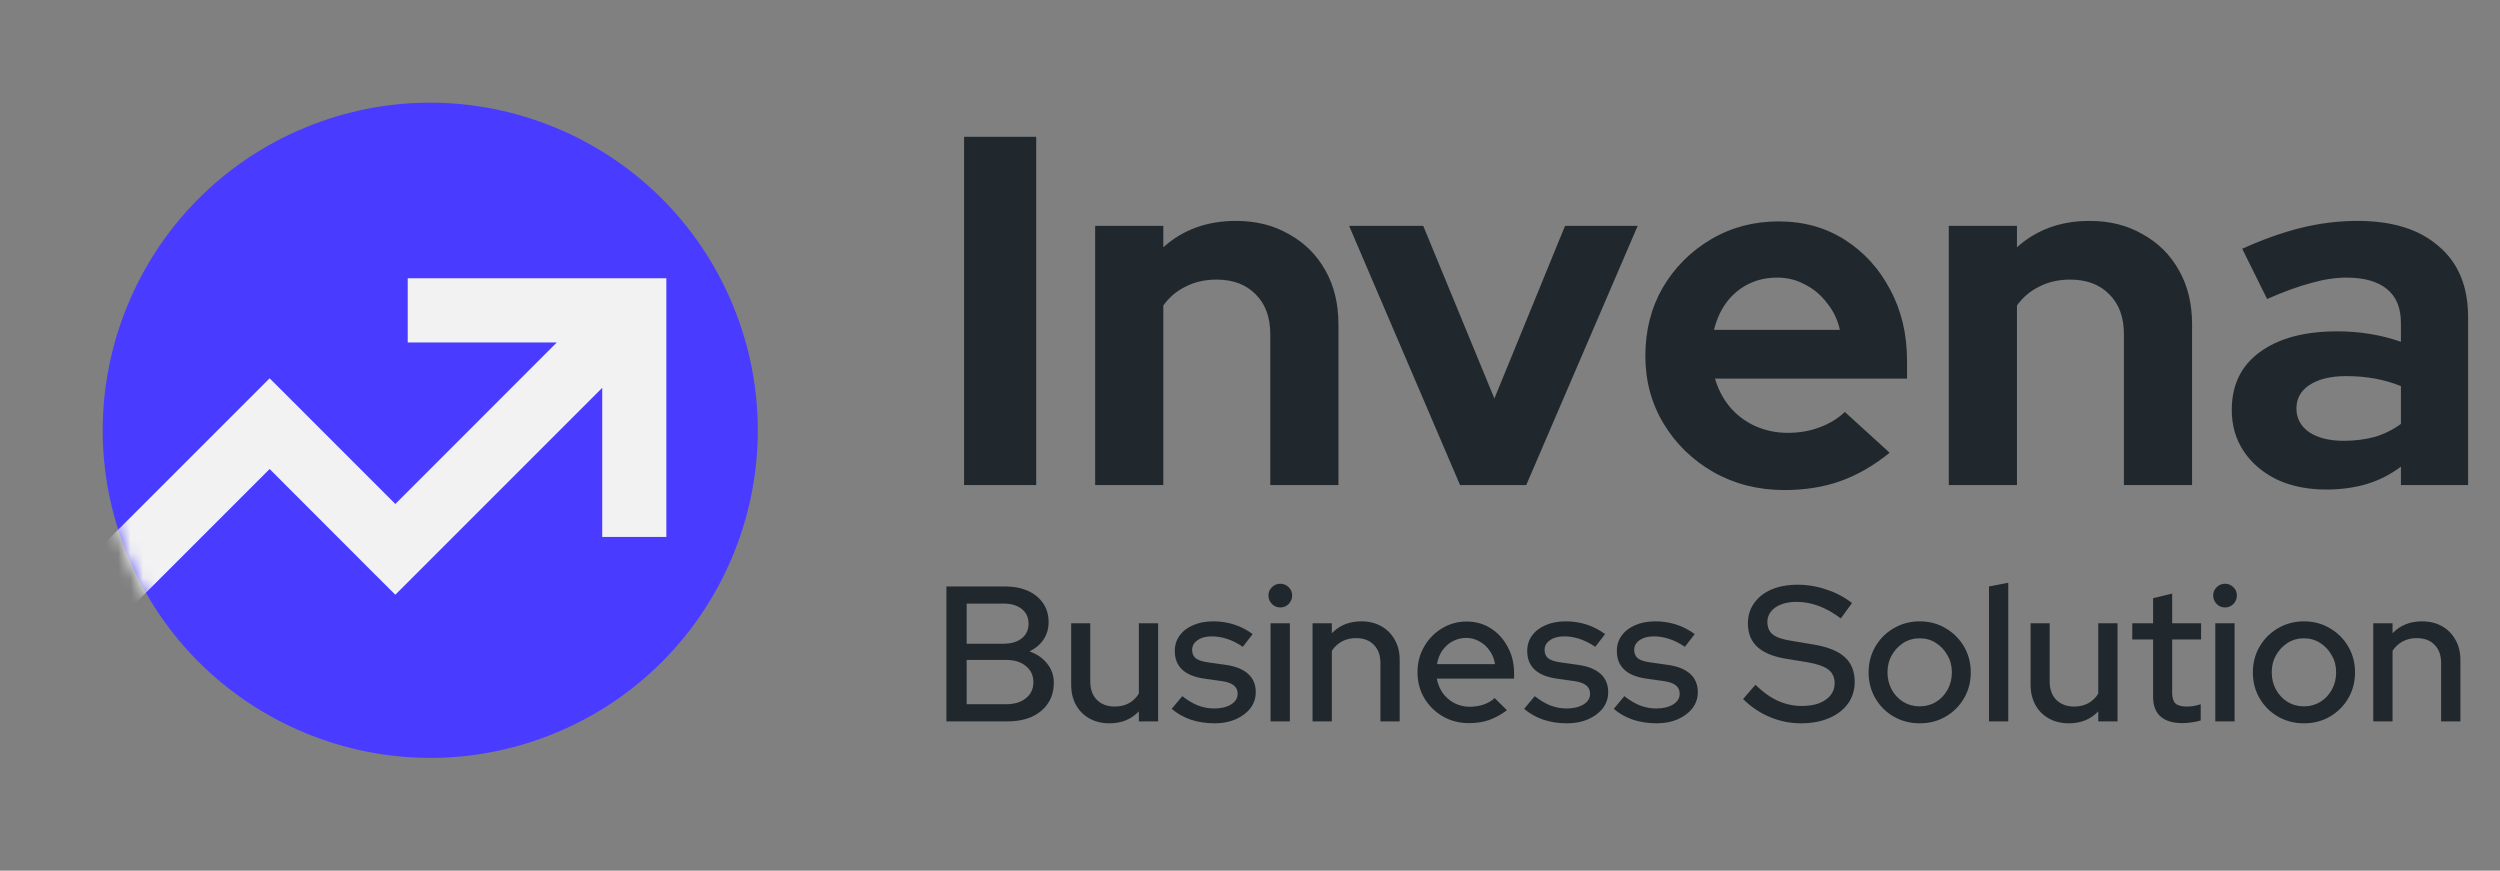<svg width="201" height="70" viewBox="0 0 201 70" fill="none" xmlns="http://www.w3.org/2000/svg">
<rect x="0" y="0" width="201" height="70" fill="#808080" stroke="none"/>
<path d="M44.671 58.924C58.104 53.36 64.482 37.956 58.917 24.52C53.351 11.083 37.949 4.701 24.515 10.266C11.082 15.83 4.703 31.234 10.269 44.67C15.835 58.107 31.237 64.489 44.671 58.924Z" fill="#493BFF"/>
<mask id="mask0_3096_75" style="mask-type:luminance" maskUnits="userSpaceOnUse" x="8" y="8" width="54" height="54">
<path d="M44.726 59.059C58.234 53.464 64.647 37.975 59.051 24.464C53.454 10.953 37.967 4.536 24.459 10.131C10.95 15.727 4.537 31.216 10.134 44.727C15.73 58.238 31.218 64.655 44.726 59.059Z" fill="white"/>
</mask>
<g mask="url(#mask0_3096_75)">
<path fill-rule="evenodd" clip-rule="evenodd" d="M48.42 31.18L31.784 47.816L29.957 45.995L21.678 37.709L7.331 52.056L3.684 48.403L21.678 30.414L23.499 32.235L31.784 40.521L44.767 27.532H32.781V22.372H53.574V43.172H48.42V31.18Z" fill="#F2F2F2"/>
</g>
<path d="M77.512 39V11H83.312V39H77.512ZM88.051 39V18.16H93.531V19.88C95.104 18.467 97.051 17.76 99.371 17.76C100.997 17.76 102.424 18.12 103.651 18.84C104.904 19.533 105.877 20.507 106.571 21.76C107.264 22.987 107.611 24.427 107.611 26.08V39H102.131V26.88C102.131 25.52 101.744 24.453 100.971 23.68C100.197 22.88 99.144 22.48 97.811 22.48C96.877 22.48 96.051 22.667 95.331 23.04C94.611 23.387 94.011 23.893 93.531 24.56V39H88.051ZM117.389 39L108.469 18.16H114.429L120.149 32.04L125.829 18.16H131.669L122.709 39H117.389ZM143.446 39.4C141.366 39.4 139.473 38.92 137.766 37.96C136.086 37 134.753 35.707 133.766 34.08C132.779 32.453 132.286 30.627 132.286 28.6C132.286 26.573 132.753 24.747 133.686 23.12C134.646 21.493 135.939 20.2 137.566 19.24C139.193 18.28 141.006 17.8 143.006 17.8C145.006 17.8 146.779 18.293 148.326 19.28C149.873 20.267 151.086 21.6 151.966 23.28C152.873 24.96 153.326 26.867 153.326 29V30.44H137.886C138.126 31.267 138.513 32.013 139.046 32.68C139.606 33.347 140.286 33.867 141.086 34.24C141.913 34.613 142.793 34.8 143.726 34.8C144.659 34.8 145.513 34.653 146.286 34.36C147.086 34.067 147.766 33.653 148.326 33.12L151.926 36.4C150.646 37.44 149.326 38.2 147.966 38.68C146.633 39.16 145.126 39.4 143.446 39.4ZM137.806 26.52H147.926C147.739 25.693 147.393 24.973 146.886 24.36C146.406 23.72 145.819 23.227 145.126 22.88C144.459 22.507 143.713 22.32 142.886 22.32C142.033 22.32 141.259 22.493 140.566 22.84C139.873 23.187 139.286 23.68 138.806 24.32C138.353 24.933 138.019 25.667 137.806 26.52ZM156.683 39V18.16H162.163V19.88C163.737 18.467 165.683 17.76 168.003 17.76C169.63 17.76 171.057 18.12 172.283 18.84C173.537 19.533 174.51 20.507 175.203 21.76C175.897 22.987 176.243 24.427 176.243 26.08V39H170.763V26.88C170.763 25.52 170.377 24.453 169.603 23.68C168.83 22.88 167.777 22.48 166.443 22.48C165.51 22.48 164.683 22.667 163.963 23.04C163.243 23.387 162.643 23.893 162.163 24.56V39H156.683ZM187.034 39.36C185.541 39.36 184.221 39.093 183.074 38.56C181.928 38 181.034 37.24 180.394 36.28C179.754 35.32 179.434 34.213 179.434 32.96C179.434 30.96 180.181 29.413 181.674 28.32C183.194 27.2 185.274 26.64 187.914 26.64C189.728 26.64 191.434 26.92 193.034 27.48V25.96C193.034 24.76 192.661 23.853 191.914 23.24C191.168 22.627 190.074 22.32 188.634 22.32C187.754 22.32 186.808 22.467 185.794 22.76C184.781 23.027 183.608 23.453 182.274 24.04L180.274 20C181.928 19.253 183.501 18.693 184.994 18.32C186.514 17.947 188.034 17.76 189.554 17.76C192.354 17.76 194.528 18.44 196.074 19.8C197.648 21.133 198.434 23.027 198.434 25.48V39H193.034V37.52C192.181 38.16 191.261 38.627 190.274 38.92C189.288 39.213 188.208 39.36 187.034 39.36ZM184.634 32.84C184.634 33.64 184.981 34.28 185.674 34.76C186.368 35.213 187.288 35.44 188.434 35.44C189.341 35.44 190.181 35.333 190.954 35.12C191.728 34.88 192.421 34.533 193.034 34.08V31.04C192.368 30.773 191.674 30.573 190.954 30.44C190.234 30.307 189.461 30.24 188.634 30.24C187.381 30.24 186.394 30.48 185.674 30.96C184.981 31.413 184.634 32.04 184.634 32.84Z" fill="#20282D"/>
<path d="M76.093 58V47.15H80.789C81.502 47.15 82.122 47.269 82.649 47.507C83.176 47.744 83.584 48.08 83.874 48.514C84.163 48.938 84.308 49.439 84.308 50.017C84.308 50.544 84.173 51.01 83.905 51.413C83.636 51.816 83.259 52.136 82.773 52.373C83.383 52.59 83.858 52.921 84.199 53.365C84.55 53.8 84.726 54.311 84.726 54.9C84.726 55.53 84.571 56.078 84.261 56.543C83.951 57.008 83.517 57.37 82.959 57.628C82.401 57.876 81.745 58 80.991 58H76.093ZM77.72 51.754H80.696C81.306 51.754 81.791 51.609 82.153 51.319C82.515 51.03 82.696 50.638 82.696 50.142C82.696 49.645 82.515 49.253 82.153 48.964C81.791 48.674 81.306 48.529 80.696 48.529H77.72V51.754ZM77.72 56.62H80.867C81.549 56.62 82.086 56.46 82.479 56.14C82.882 55.82 83.083 55.386 83.083 54.838C83.083 54.301 82.882 53.872 82.479 53.551C82.086 53.221 81.549 53.056 80.867 53.056H77.72V56.62ZM89.208 58.155C88.598 58.155 88.061 58.026 87.596 57.767C87.131 57.509 86.769 57.148 86.511 56.682C86.252 56.207 86.123 55.665 86.123 55.055V50.111H87.658V54.791C87.658 55.411 87.833 55.902 88.185 56.264C88.546 56.626 89.027 56.806 89.626 56.806C90.05 56.806 90.427 56.719 90.758 56.543C91.088 56.357 91.357 56.099 91.564 55.768V50.111H93.114V58H91.564V57.194C90.954 57.835 90.169 58.155 89.208 58.155ZM97.661 58.155C96.979 58.155 96.338 58.057 95.739 57.861C95.15 57.654 94.639 57.364 94.205 56.992L95.057 55.969C95.46 56.29 95.874 56.538 96.297 56.714C96.731 56.879 97.17 56.962 97.615 56.962C98.173 56.962 98.627 56.853 98.979 56.636C99.33 56.419 99.506 56.135 99.506 55.783C99.506 55.494 99.402 55.267 99.196 55.102C98.989 54.936 98.669 54.822 98.235 54.761L96.809 54.559C96.023 54.445 95.434 54.203 95.042 53.831C94.649 53.459 94.453 52.962 94.453 52.343C94.453 51.867 94.582 51.454 94.84 51.102C95.099 50.741 95.46 50.462 95.925 50.266C96.39 50.059 96.933 49.956 97.553 49.956C98.121 49.956 98.669 50.038 99.196 50.203C99.723 50.369 100.229 50.627 100.715 50.978L99.924 52.002C99.49 51.712 99.067 51.5 98.653 51.366C98.25 51.232 97.842 51.164 97.429 51.164C96.953 51.164 96.571 51.268 96.282 51.474C95.992 51.671 95.848 51.929 95.848 52.249C95.848 52.539 95.946 52.766 96.142 52.931C96.349 53.087 96.685 53.195 97.15 53.257L98.576 53.459C99.361 53.572 99.955 53.815 100.358 54.187C100.761 54.549 100.963 55.039 100.963 55.66C100.963 56.135 100.818 56.564 100.529 56.946C100.239 57.318 99.847 57.612 99.351 57.83C98.855 58.047 98.291 58.155 97.661 58.155ZM102.154 58V50.111H103.704V58H102.154ZM102.929 48.84C102.67 48.84 102.448 48.746 102.262 48.56C102.076 48.364 101.983 48.137 101.983 47.879C101.983 47.61 102.076 47.388 102.262 47.212C102.448 47.026 102.67 46.933 102.929 46.933C103.197 46.933 103.425 47.026 103.611 47.212C103.797 47.388 103.89 47.61 103.89 47.879C103.89 48.137 103.797 48.364 103.611 48.56C103.425 48.746 103.197 48.84 102.929 48.84ZM105.529 58V50.111H107.079V50.916C107.689 50.276 108.479 49.956 109.451 49.956C110.06 49.956 110.593 50.085 111.047 50.343C111.512 50.601 111.874 50.963 112.132 51.428C112.401 51.893 112.535 52.43 112.535 53.04V58H110.985V53.303C110.985 52.684 110.81 52.198 110.458 51.846C110.117 51.485 109.637 51.304 109.017 51.304C108.603 51.304 108.231 51.392 107.901 51.568C107.57 51.743 107.296 51.996 107.079 52.327V58H105.529ZM118.106 58.139C117.331 58.139 116.628 57.959 115.998 57.597C115.378 57.235 114.882 56.745 114.51 56.124C114.148 55.505 113.967 54.812 113.967 54.047C113.967 53.293 114.143 52.611 114.494 52.002C114.846 51.382 115.321 50.891 115.92 50.529C116.52 50.157 117.186 49.971 117.92 49.971C118.653 49.971 119.304 50.157 119.873 50.529C120.441 50.891 120.891 51.387 121.221 52.017C121.562 52.637 121.733 53.34 121.733 54.125V54.559H115.517C115.6 54.993 115.76 55.38 115.998 55.721C116.246 56.062 116.556 56.331 116.928 56.528C117.31 56.724 117.723 56.822 118.168 56.822C118.55 56.822 118.917 56.765 119.268 56.651C119.63 56.528 119.93 56.352 120.167 56.124L121.159 57.101C120.694 57.452 120.214 57.716 119.718 57.892C119.232 58.057 118.695 58.139 118.106 58.139ZM115.533 53.397H120.198C120.136 52.983 119.992 52.621 119.764 52.312C119.547 51.991 119.273 51.743 118.943 51.568C118.622 51.382 118.271 51.288 117.889 51.288C117.496 51.288 117.134 51.376 116.804 51.552C116.473 51.728 116.194 51.976 115.967 52.296C115.75 52.606 115.605 52.973 115.533 53.397ZM125.997 58.155C125.315 58.155 124.674 58.057 124.075 57.861C123.486 57.654 122.975 57.364 122.541 56.992L123.393 55.969C123.796 56.29 124.209 56.538 124.633 56.714C125.067 56.879 125.506 56.962 125.951 56.962C126.509 56.962 126.963 56.853 127.315 56.636C127.666 56.419 127.842 56.135 127.842 55.783C127.842 55.494 127.738 55.267 127.532 55.102C127.325 54.936 127.005 54.822 126.571 54.761L125.145 54.559C124.359 54.445 123.77 54.203 123.378 53.831C122.985 53.459 122.789 52.962 122.789 52.343C122.789 51.867 122.918 51.454 123.176 51.102C123.434 50.741 123.796 50.462 124.261 50.266C124.726 50.059 125.269 49.956 125.889 49.956C126.457 49.956 127.005 50.038 127.532 50.203C128.059 50.369 128.565 50.627 129.051 50.978L128.26 52.002C127.826 51.712 127.402 51.5 126.989 51.366C126.586 51.232 126.178 51.164 125.765 51.164C125.289 51.164 124.907 51.268 124.618 51.474C124.328 51.671 124.184 51.929 124.184 52.249C124.184 52.539 124.282 52.766 124.478 52.931C124.685 53.087 125.021 53.195 125.486 53.257L126.912 53.459C127.697 53.572 128.291 53.815 128.694 54.187C129.097 54.549 129.299 55.039 129.299 55.66C129.299 56.135 129.154 56.564 128.865 56.946C128.575 57.318 128.183 57.612 127.687 57.83C127.191 58.047 126.627 58.155 125.997 58.155ZM133.202 58.155C132.52 58.155 131.88 58.057 131.28 57.861C130.691 57.654 130.18 57.364 129.746 56.992L130.598 55.969C131.001 56.29 131.415 56.538 131.838 56.714C132.272 56.879 132.711 56.962 133.156 56.962C133.714 56.962 134.168 56.853 134.52 56.636C134.871 56.419 135.047 56.135 135.047 55.783C135.047 55.494 134.943 55.267 134.737 55.102C134.53 54.936 134.21 54.822 133.776 54.761L132.35 54.559C131.564 54.445 130.975 54.203 130.583 53.831C130.19 53.459 129.994 52.962 129.994 52.343C129.994 51.867 130.123 51.454 130.381 51.102C130.64 50.741 131.001 50.462 131.466 50.266C131.931 50.059 132.474 49.956 133.094 49.956C133.662 49.956 134.21 50.038 134.737 50.203C135.264 50.369 135.77 50.627 136.256 50.978L135.465 52.002C135.031 51.712 134.608 51.5 134.194 51.366C133.791 51.232 133.383 51.164 132.97 51.164C132.494 51.164 132.112 51.268 131.823 51.474C131.533 51.671 131.389 51.929 131.389 52.249C131.389 52.539 131.487 52.766 131.683 52.931C131.89 53.087 132.226 53.195 132.691 53.257L134.117 53.459C134.902 53.572 135.496 53.815 135.899 54.187C136.302 54.549 136.504 55.039 136.504 55.66C136.504 56.135 136.359 56.564 136.07 56.946C135.78 57.318 135.388 57.612 134.892 57.83C134.396 58.047 133.833 58.155 133.202 58.155ZM144.794 58.155C143.926 58.155 143.089 57.984 142.283 57.644C141.477 57.303 140.764 56.822 140.144 56.202L141.136 55.055C141.725 55.634 142.324 56.062 142.934 56.342C143.554 56.62 144.199 56.76 144.871 56.76C145.398 56.76 145.858 56.688 146.251 56.543C146.654 56.388 146.964 56.171 147.181 55.892C147.398 55.613 147.506 55.298 147.506 54.947C147.506 54.461 147.336 54.089 146.995 53.831C146.654 53.572 146.09 53.376 145.305 53.242L143.492 52.947C142.5 52.771 141.756 52.451 141.26 51.986C140.774 51.521 140.531 50.901 140.531 50.126C140.531 49.506 140.696 48.964 141.027 48.498C141.358 48.023 141.823 47.656 142.422 47.398C143.032 47.14 143.734 47.011 144.53 47.011C145.315 47.011 146.085 47.14 146.84 47.398C147.604 47.646 148.291 48.008 148.901 48.483L148.002 49.723C146.834 48.834 145.651 48.39 144.453 48.39C143.977 48.39 143.564 48.457 143.213 48.592C142.861 48.726 142.587 48.917 142.391 49.165C142.195 49.403 142.097 49.682 142.097 50.002C142.097 50.446 142.246 50.787 142.546 51.025C142.846 51.252 143.342 51.418 144.034 51.521L145.786 51.816C146.933 52.002 147.775 52.337 148.312 52.823C148.849 53.309 149.118 53.975 149.118 54.822C149.118 55.484 148.937 56.068 148.576 56.574C148.214 57.07 147.708 57.458 147.057 57.736C146.406 58.016 145.651 58.155 144.794 58.155ZM154.342 58.155C153.578 58.155 152.88 57.974 152.25 57.612C151.63 57.251 151.139 56.76 150.777 56.14C150.416 55.52 150.235 54.828 150.235 54.063C150.235 53.298 150.416 52.606 150.777 51.986C151.139 51.366 151.63 50.875 152.25 50.514C152.88 50.142 153.578 49.956 154.342 49.956C155.117 49.956 155.815 50.142 156.435 50.514C157.055 50.875 157.546 51.366 157.907 51.986C158.269 52.606 158.45 53.298 158.45 54.063C158.45 54.828 158.269 55.52 157.907 56.14C157.546 56.76 157.055 57.251 156.435 57.612C155.815 57.974 155.117 58.155 154.342 58.155ZM154.342 56.791C154.828 56.791 155.267 56.672 155.66 56.434C156.052 56.187 156.362 55.856 156.59 55.443C156.817 55.029 156.931 54.564 156.931 54.047C156.931 53.541 156.812 53.087 156.574 52.684C156.347 52.27 156.037 51.94 155.644 51.691C155.262 51.444 154.828 51.319 154.342 51.319C153.857 51.319 153.417 51.444 153.025 51.691C152.642 51.94 152.332 52.27 152.095 52.684C151.867 53.087 151.754 53.541 151.754 54.047C151.754 54.564 151.867 55.029 152.095 55.443C152.322 55.856 152.632 56.187 153.025 56.434C153.417 56.672 153.857 56.791 154.342 56.791ZM159.915 58V47.15L161.465 46.855V58H159.915ZM166.344 58.155C165.735 58.155 165.197 58.026 164.732 57.767C164.267 57.509 163.906 57.148 163.647 56.682C163.389 56.207 163.26 55.665 163.26 55.055V50.111H164.794V54.791C164.794 55.411 164.97 55.902 165.321 56.264C165.683 56.626 166.164 56.806 166.763 56.806C167.187 56.806 167.564 56.719 167.894 56.543C168.225 56.357 168.494 56.099 168.7 55.768V50.111H170.25V58H168.7V57.194C168.091 57.835 167.305 58.155 166.344 58.155ZM175.464 58.139C174.7 58.139 174.116 57.964 173.713 57.612C173.31 57.251 173.108 56.729 173.108 56.047V51.413H171.434V50.111H173.108V48.096L174.643 47.724V50.111H176.968V51.413H174.643V55.691C174.643 56.093 174.731 56.383 174.906 56.559C175.092 56.724 175.392 56.806 175.805 56.806C176.022 56.806 176.214 56.791 176.379 56.76C176.555 56.729 176.741 56.682 176.937 56.62V57.922C176.73 57.995 176.487 58.047 176.208 58.078C175.94 58.119 175.692 58.139 175.464 58.139ZM178.11 58V50.111H179.66V58H178.11ZM178.885 48.84C178.626 48.84 178.404 48.746 178.218 48.56C178.032 48.364 177.939 48.137 177.939 47.879C177.939 47.61 178.032 47.388 178.218 47.212C178.404 47.026 178.626 46.933 178.885 46.933C179.153 46.933 179.381 47.026 179.567 47.212C179.753 47.388 179.846 47.61 179.846 47.879C179.846 48.137 179.753 48.364 179.567 48.56C179.381 48.746 179.153 48.84 178.885 48.84ZM185.236 58.155C184.472 58.155 183.774 57.974 183.144 57.612C182.524 57.251 182.033 56.76 181.671 56.14C181.31 55.52 181.129 54.828 181.129 54.063C181.129 53.298 181.31 52.606 181.671 51.986C182.033 51.366 182.524 50.875 183.144 50.514C183.774 50.142 184.472 49.956 185.236 49.956C186.011 49.956 186.709 50.142 187.329 50.514C187.949 50.875 188.44 51.366 188.801 51.986C189.163 52.606 189.344 53.298 189.344 54.063C189.344 54.828 189.163 55.52 188.801 56.14C188.44 56.76 187.949 57.251 187.329 57.612C186.709 57.974 186.011 58.155 185.236 58.155ZM185.236 56.791C185.722 56.791 186.161 56.672 186.554 56.434C186.946 56.187 187.256 55.856 187.484 55.443C187.711 55.029 187.825 54.564 187.825 54.047C187.825 53.541 187.706 53.087 187.468 52.684C187.241 52.27 186.931 51.94 186.538 51.691C186.156 51.444 185.722 51.319 185.236 51.319C184.751 51.319 184.311 51.444 183.919 51.691C183.536 51.94 183.226 52.27 182.989 52.684C182.761 53.087 182.648 53.541 182.648 54.047C182.648 54.564 182.761 55.029 182.989 55.443C183.216 55.856 183.526 56.187 183.919 56.434C184.311 56.672 184.751 56.791 185.236 56.791ZM190.81 58V50.111H192.36V50.916C192.969 50.276 193.76 49.956 194.731 49.956C195.341 49.956 195.873 50.085 196.328 50.343C196.793 50.601 197.154 50.963 197.413 51.428C197.681 51.893 197.816 52.43 197.816 53.04V58H196.266V53.303C196.266 52.684 196.09 52.198 195.739 51.846C195.398 51.485 194.917 51.304 194.297 51.304C193.884 51.304 193.512 51.392 193.181 51.568C192.85 51.743 192.577 51.996 192.36 52.327V58H190.81Z" fill="#20282D"/>
</svg>
